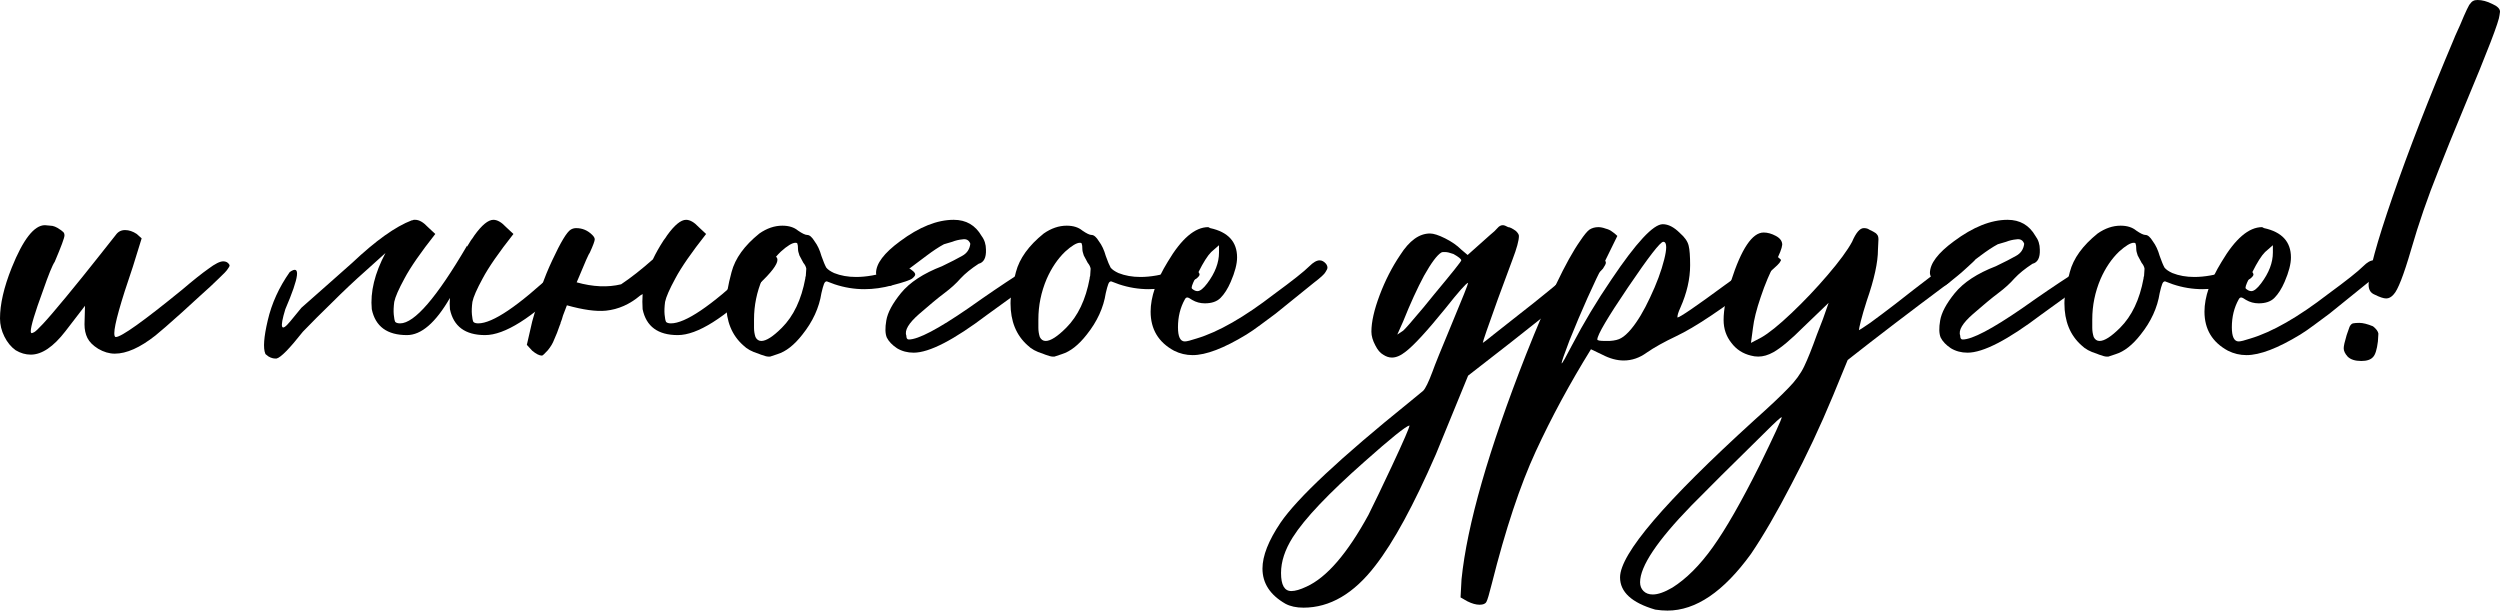 <?xml version="1.0" encoding="UTF-8"?> <svg xmlns="http://www.w3.org/2000/svg" viewBox="0 0 325.402 79.475" fill="none"><path d="M307.348 46.986C306.543 46.986 305.948 46.795 305.568 46.413C305.228 46.032 305.059 45.672 305.059 45.333C305.059 45.036 305.186 44.464 305.441 43.616C305.611 43.107 305.736 42.747 305.821 42.535C305.948 42.281 306.098 42.132 306.266 42.09C306.478 42.048 306.753 42.026 307.093 42.026C307.56 42.026 308.153 42.175 308.872 42.472C309.297 42.811 309.53 43.129 309.572 43.425L309.51 44.442C309.382 45.502 309.17 46.18 308.872 46.477C308.577 46.816 308.068 46.986 307.348 46.986ZM310.589 38.847C310.252 38.847 309.742 38.678 309.065 38.339C308.555 38.127 308.3 37.703 308.3 37.067C308.3 35.456 309.34 31.642 311.417 25.623C313.494 19.604 316.165 12.737 319.427 5.023L319.554 4.705C320.064 3.603 320.444 2.734 320.699 2.098C320.996 1.42 321.229 0.933 321.399 0.636C321.611 0.339 321.781 0.17 321.908 0.127C322.033 0.042 322.226 0 322.481 0C323.073 0 323.708 0.17 324.388 0.509C325.065 0.805 325.405 1.144 325.405 1.526L325.34 1.971C325.297 2.734 323.793 6.655 320.826 13.733C319.342 17.294 318.2 20.112 317.392 22.189C315.995 25.665 314.808 29.099 313.833 32.49C312.859 35.838 312.094 37.788 311.544 38.339C311.247 38.678 310.929 38.847 310.589 38.847Z" fill="black"></path><path d="M293.042 37.893C293.38 37.893 293.804 37.554 294.312 36.876C295.329 35.52 295.839 34.185 295.839 32.871V31.917L294.822 32.807C294.354 33.273 293.804 34.142 293.17 35.414L293.042 35.605C292.787 36.113 292.597 36.516 292.47 36.812C292.342 37.109 292.277 37.321 292.277 37.448C292.277 37.533 292.32 37.597 292.405 37.639C292.617 37.809 292.83 37.893 293.042 37.893ZM292.405 46.222C291.558 46.222 290.753 46.032 289.991 45.65C287.954 44.548 286.936 42.853 286.936 40.564C286.936 38.656 287.679 36.495 289.163 34.079C290.943 31.069 292.702 29.564 294.439 29.564L294.694 29.692C297.026 30.2 298.191 31.472 298.191 33.506C298.191 34.354 297.916 35.414 297.366 36.686C296.983 37.575 296.539 38.275 296.029 38.784C295.564 39.25 294.884 39.483 293.994 39.483C293.402 39.483 292.85 39.335 292.342 39.038C292.045 38.826 291.833 38.72 291.705 38.72C291.58 38.72 291.473 38.805 291.388 38.974C290.795 40.034 290.498 41.242 290.498 42.598C290.498 43.828 290.795 44.442 291.388 44.442C291.643 44.442 292.15 44.315 292.915 44.061C295.754 43.213 299.123 41.284 303.024 38.275C305.396 36.537 306.923 35.329 307.6 34.651C308.11 34.142 308.555 33.888 308.937 33.888C309.232 33.888 309.51 34.036 309.762 34.333C309.89 34.502 309.955 34.672 309.955 34.842C309.955 34.969 309.87 35.159 309.7 35.414C309.572 35.668 309.062 36.134 308.173 36.812L303.214 40.818C302.579 41.284 301.922 41.772 301.242 42.281C300.565 42.789 299.95 43.213 299.4 43.552C296.474 45.332 294.144 46.222 292.405 46.222Z" fill="black"></path><path d="M273.286 44.379C273.92 44.379 274.81 43.807 275.955 42.662C277.482 41.136 278.499 38.996 279.006 36.241C279.006 36.113 279.029 36.007 279.071 35.923L279.134 34.969C279.091 34.715 278.964 34.46 278.754 34.206C278.584 33.909 278.414 33.591 278.244 33.253C278.117 32.913 278.054 32.617 278.054 32.362C278.054 32.066 278.032 31.875 277.989 31.79C277.989 31.663 277.904 31.599 277.737 31.599C277.312 31.599 276.677 31.981 275.827 32.744C274.853 33.676 274.048 34.863 273.413 36.304C272.691 38 272.331 39.759 272.331 41.581C272.331 41.878 272.331 42.238 272.331 42.662C272.331 43.086 272.396 43.489 272.521 43.87C272.691 44.209 272.946 44.379 273.286 44.379ZM274.43 46.414H274.175C274.005 46.414 273.688 46.329 273.221 46.159L272.903 46.032C272.056 45.778 271.399 45.417 270.931 44.951C269.449 43.637 268.707 41.814 268.707 39.483C268.707 38.508 268.939 37.152 269.407 35.414C269.872 33.634 271.081 31.96 273.031 30.391C274.005 29.713 275.003 29.374 276.02 29.374C276.867 29.374 277.544 29.586 278.054 30.01C278.604 30.391 279.006 30.582 279.261 30.582C279.559 30.582 279.876 30.857 280.216 31.409C280.596 31.917 280.893 32.553 281.106 33.316C281.361 34.037 281.571 34.545 281.741 34.842C281.953 35.096 282.293 35.329 282.758 35.541C283.605 35.88 284.56 36.05 285.619 36.05C286.934 36.05 288.374 35.796 289.943 35.287C290.96 34.948 291.618 34.778 291.915 34.778C292.252 34.778 292.57 34.906 292.867 35.16C293.165 35.372 293.312 35.563 293.312 35.732C293.312 35.859 293.185 36.029 292.932 36.241C292.677 36.453 291.808 36.749 290.325 37.131C289.096 37.47 287.886 37.639 286.699 37.639C285.387 37.639 284.092 37.428 282.823 37.004L281.806 36.622C281.636 36.622 281.508 36.749 281.423 37.004C281.338 37.216 281.233 37.597 281.106 38.148C280.808 40.055 279.981 41.857 278.626 43.552C277.567 44.909 276.485 45.757 275.382 46.096L274.43 46.414Z" fill="black"></path><path d="M260.1 38.148C259.252 38.784 258.15 39.695 256.796 40.882C255.438 42.069 254.886 43.002 255.141 43.68C255.141 44.019 255.246 44.189 255.458 44.189C256.688 44.189 259.275 42.832 263.216 40.119C265.548 38.466 267.667 37.025 269.574 35.796L269.829 35.605C270.549 35.139 271.121 34.8 271.546 34.588C271.968 34.333 272.308 34.206 272.563 34.206C272.688 34.206 272.838 34.249 273.008 34.333C273.218 34.418 273.388 34.524 273.515 34.651C273.643 34.779 273.705 34.885 273.705 34.969C273.705 35.181 273.028 35.754 271.671 36.686L268.684 38.784L265.695 40.946C261.329 44.252 258.13 45.905 256.096 45.905C255.288 45.905 254.569 45.714 253.934 45.333C253.297 44.909 252.852 44.443 252.599 43.934C252.387 43.425 252.364 42.684 252.534 41.709C252.704 40.692 253.339 39.505 254.441 38.148C255.586 36.749 257.365 35.584 259.782 34.651C260.927 34.101 261.797 33.655 262.389 33.316C263.026 32.977 263.386 32.447 263.471 31.727C263.301 31.26 262.961 31.07 262.454 31.155C261.986 31.197 261.542 31.303 261.117 31.472C260.694 31.6 260.334 31.705 260.037 31.79C259.402 32.129 258.66 32.617 257.813 33.253C257.005 33.846 256.243 34.418 255.523 34.969C254.801 35.52 254.336 35.944 254.124 36.241C253.954 36.538 253.741 36.771 253.489 36.94C253.277 37.11 253.129 37.195 253.044 37.195C252.832 37.195 252.577 37.131 252.279 37.004C252.027 36.877 251.772 36.665 251.517 36.368C251.305 36.029 251.2 35.754 251.2 35.542C251.2 34.312 252.237 32.935 254.314 31.409C256.815 29.544 259.147 28.611 261.309 28.611C262.919 28.611 264.128 29.311 264.933 30.71C265.313 31.218 265.505 31.811 265.505 32.49C265.548 33.549 265.23 34.164 264.551 34.333C263.576 34.969 262.791 35.605 262.199 36.241C261.647 36.877 260.949 37.513 260.1 38.148Z" fill="black"></path><path d="M215.127 77.377C215.805 77.377 216.653 77.08 217.67 76.486C219.493 75.342 221.252 73.583 222.947 71.209C224.643 68.836 226.656 65.317 228.988 60.655C230.937 56.671 231.912 54.551 231.912 54.297C231.785 54.297 231.086 54.933 229.814 56.204C225.279 60.655 222.057 63.855 220.15 65.805C215.699 70.383 213.474 73.71 213.474 75.787C213.474 76.253 213.622 76.635 213.919 76.931C214.216 77.228 214.618 77.377 215.127 77.377ZM217.034 79.475C216.526 79.475 215.996 79.432 215.445 79.347C212.393 78.457 210.867 77.059 210.867 75.151C210.867 72.099 216.696 65.275 228.352 54.678C230.344 52.898 231.806 51.521 232.739 50.546C233.671 49.613 234.371 48.659 234.837 47.684C235.303 46.71 235.854 45.332 236.49 43.552C237.041 42.196 237.55 40.818 238.016 39.419L234.773 42.534C233.12 44.188 231.806 45.29 230.831 45.841C230.153 46.222 229.496 46.413 228.86 46.413C228.521 46.413 228.203 46.371 227.907 46.286C226.847 46.031 225.999 45.48 225.363 44.633C224.685 43.785 224.346 42.789 224.346 41.645C224.346 40.288 224.664 38.614 225.3 36.622C226.656 32.383 228.076 30.264 229.56 30.264C230.069 30.264 230.598 30.412 231.149 30.709C231.7 31.005 231.976 31.387 231.976 31.853C231.933 32.319 231.637 33.082 231.086 34.142C230.365 35.498 229.729 37.003 229.178 38.656C228.627 40.267 228.288 41.623 228.161 42.725L227.907 44.633L229.242 43.933C230.217 43.382 231.531 42.323 233.184 40.754C234.837 39.186 236.405 37.533 237.889 35.795C239.415 34.015 240.474 32.574 241.068 31.472C241.576 30.285 242.085 29.691 242.594 29.691C242.89 29.691 243.124 29.755 243.293 29.882C243.463 29.967 243.632 30.052 243.802 30.136C244.056 30.264 244.226 30.391 244.31 30.518C244.437 30.645 244.501 30.857 244.501 31.154L244.437 32.489C244.437 34.142 243.95 36.367 242.975 39.165C242.636 40.224 242.382 41.093 242.212 41.772C242.043 42.45 241.958 42.852 241.958 42.98C242 42.98 242.488 42.662 243.42 42.026C244.353 41.348 245.455 40.521 246.726 39.546C250.118 36.876 252.554 35.032 254.039 34.015C255.183 33.252 255.946 32.87 256.328 32.87C256.623 32.87 256.815 32.998 256.898 33.252C257.025 33.506 257.09 33.676 257.09 33.761C257.09 33.845 256.731 34.205 256.008 34.841C255.331 35.477 254.461 36.198 253.402 37.003C248.57 40.606 244.268 43.891 240.496 46.858L238.588 51.499C236.935 55.484 235.134 59.32 233.184 63.007C231.276 66.695 229.517 69.726 227.907 72.099C224.346 77.016 220.722 79.475 217.034 79.475Z" fill="black"></path><path d="M209.497 44.379C210.176 44.337 210.684 44.21 211.023 43.998C211.405 43.786 211.829 43.404 212.295 42.853C213.143 41.836 213.969 40.458 214.775 38.721C215.622 36.94 216.237 35.287 216.618 33.761C216.788 33.083 216.873 32.553 216.873 32.172C216.873 31.705 216.746 31.473 216.491 31.473C216.11 31.473 214.584 33.443 211.913 37.386C209.243 41.327 207.908 43.595 207.908 44.189C207.908 44.316 208.247 44.379 208.925 44.379H209.497ZM192.585 78.712C192.119 78.712 191.589 78.564 190.996 78.267L190.106 77.759L190.233 75.406C190.953 68.328 193.751 58.579 198.625 46.159C201.508 38.869 203.86 33.931 205.683 31.345C206.191 30.582 206.594 30.095 206.891 29.883C207.23 29.671 207.611 29.565 208.035 29.565C208.332 29.565 208.65 29.629 208.989 29.756C209.328 29.841 209.603 29.968 209.815 30.137C210.07 30.307 210.303 30.498 210.515 30.71L208.925 33.952C207.399 36.962 205.852 40.416 204.284 44.316C203.606 46.096 203.267 47.071 203.267 47.24V47.304C203.351 47.304 203.796 46.52 204.602 44.952C206.128 42.027 207.844 39.166 209.752 36.368C212.973 31.579 215.198 29.183 216.428 29.183C217.148 29.183 217.89 29.565 218.653 30.328C219.289 30.879 219.67 31.43 219.797 31.981C219.925 32.49 219.988 33.338 219.988 34.524C219.988 36.305 219.564 38.148 218.716 40.056C218.462 40.607 218.335 41.009 218.335 41.264V41.327C218.632 41.327 220.709 39.908 224.566 37.068C227.236 35.118 228.741 34.058 229.08 33.889C229.673 33.507 230.224 33.316 230.733 33.316C231.157 33.316 231.475 33.443 231.687 33.698C231.772 33.74 231.814 33.804 231.814 33.889L231.623 34.206C231.411 34.503 230.521 35.287 228.953 36.559C224.206 40.204 220.624 42.599 218.208 43.743C216.597 44.506 215.304 45.227 214.329 45.905C213.397 46.583 212.401 46.922 211.341 46.922C210.451 46.922 209.519 46.668 208.544 46.159L207.081 45.46C204.326 49.911 201.931 54.34 199.897 58.748C197.862 63.157 195.955 68.9 194.175 75.978C193.836 77.335 193.602 78.119 193.475 78.331C193.348 78.585 193.051 78.712 192.585 78.712Z" fill="black"></path><path d="M168.076 76.932C168.584 76.932 169.241 76.741 170.047 76.36C172.674 75.173 175.366 72.058 178.121 67.013C178.884 65.488 179.901 63.368 181.173 60.656C182.699 57.392 183.462 55.633 183.462 55.378C182.996 55.463 181.046 57.031 177.612 60.083C172.908 64.237 169.792 67.522 168.266 69.938C167.249 71.549 166.74 73.096 166.74 74.58C166.74 76.148 167.185 76.932 168.076 76.932ZM181.872 43.552C182.127 43.383 182.381 43.213 182.635 43.044C182.89 42.832 183.78 41.815 185.306 39.992L186.705 38.275C189.036 35.478 190.201 34.016 190.201 33.888C190.201 33.719 189.862 33.443 189.184 33.062C188.718 32.892 188.358 32.807 188.103 32.807C188.061 32.807 187.976 32.807 187.849 32.807C187.764 32.807 187.679 32.829 187.595 32.871C187.043 33.21 186.302 34.206 185.369 35.859C184.479 37.513 183.568 39.505 182.635 41.836L181.872 43.552ZM169.665 79.094C168.732 79.094 167.948 78.924 167.313 78.585C165.32 77.441 164.324 75.915 164.324 74.007C164.324 72.354 165.108 70.362 166.677 68.031C168.881 64.809 174.476 59.575 183.462 52.327L185.242 50.864C185.539 50.568 185.941 49.741 186.45 48.384C186.747 47.537 187.595 45.439 188.993 42.09C190.392 38.742 191.091 36.983 191.091 36.813C190.88 36.813 189.884 37.936 188.103 40.183C185.73 43.107 184.013 44.973 182.953 45.778C182.317 46.286 181.724 46.541 181.173 46.541C180.792 46.541 180.41 46.414 180.029 46.159C179.647 45.947 179.308 45.545 179.011 44.951C178.672 44.315 178.503 43.722 178.503 43.171C178.503 41.899 178.863 40.31 179.583 38.402C180.304 36.495 181.194 34.757 182.254 33.189C183.441 31.324 184.733 30.391 186.132 30.391C186.599 30.391 187.255 30.603 188.103 31.027C188.951 31.451 189.65 31.938 190.201 32.49L191.028 33.189L193.953 30.582C194.376 30.243 194.694 29.946 194.906 29.692C195.118 29.438 195.351 29.31 195.606 29.31C195.775 29.31 196.008 29.395 196.305 29.565C196.517 29.565 196.856 29.734 197.322 30.073C197.577 30.328 197.704 30.54 197.704 30.709C197.704 31.303 197.428 32.32 196.877 33.761L194.97 38.911C193.656 42.556 192.999 44.464 192.999 44.633C193.041 44.633 193.507 44.273 194.398 43.552C195.33 42.832 196.432 41.963 197.704 40.946C199.018 39.929 200.268 38.932 201.455 37.957C203.701 36.092 205.249 34.884 206.096 34.333C206.986 33.782 207.622 33.507 208.004 33.507L208.195 33.57C208.745 33.698 209.021 33.91 209.021 34.206C209.021 34.333 208.894 34.588 208.639 34.969C208.385 35.308 207.304 36.22 205.397 37.703L200.183 41.772C198.446 43.171 195.415 45.545 191.091 48.893L186.895 59.13C184.013 65.742 181.385 70.574 179.011 73.626C176.214 77.271 173.098 79.094 169.665 79.094Z" fill="black"></path><path d="M155.869 37.893C156.208 37.893 156.632 37.554 157.141 36.876C158.158 35.52 158.667 34.185 158.667 32.871V31.917L157.649 32.807C157.183 33.273 156.632 34.142 155.996 35.414L155.869 35.605C155.615 36.113 155.424 36.516 155.297 36.812C155.17 37.109 155.106 37.321 155.106 37.448C155.106 37.533 155.149 37.597 155.233 37.639C155.445 37.809 155.657 37.893 155.869 37.893ZM155.233 46.222C154.386 46.222 153.58 46.032 152.817 45.65C150.783 44.548 149.766 42.853 149.766 40.564C149.766 38.656 150.507 36.495 151.991 34.079C153.771 31.069 155.53 29.564 157.268 29.564L157.523 29.692C159.854 30.2 161.019 31.472 161.019 33.506C161.019 34.354 160.744 35.414 160.193 36.686C159.811 37.575 159.366 38.275 158.858 38.784C158.391 39.25 157.713 39.483 156.823 39.483C156.23 39.483 155.679 39.335 155.17 39.038C154.873 38.826 154.661 38.72 154.534 38.72C154.407 38.72 154.301 38.805 154.216 38.974C153.623 40.034 153.326 41.242 153.326 42.598C153.326 43.828 153.623 44.442 154.216 44.442C154.471 44.442 154.979 44.315 155.742 44.061C158.582 43.213 161.952 41.284 165.852 38.275C168.225 36.537 169.751 35.329 170.429 34.651C170.938 34.142 171.383 33.888 171.764 33.888C172.061 33.888 172.337 34.036 172.591 34.333C172.718 34.502 172.782 34.672 172.782 34.842C172.782 34.969 172.697 35.159 172.527 35.414C172.4 35.668 171.891 36.134 171.001 36.812L166.042 40.818C165.406 41.284 164.749 41.772 164.071 42.281C163.393 42.789 162.778 43.213 162.227 43.552C159.303 45.332 156.971 46.222 155.233 46.222Z" fill="black"></path><path d="M136.109 44.379C136.745 44.379 137.635 43.807 138.779 42.662C140.305 41.136 141.323 38.996 141.831 36.241C141.831 36.113 141.852 36.007 141.895 35.923L141.958 34.969C141.916 34.715 141.789 34.46 141.577 34.206C141.407 33.909 141.238 33.591 141.068 33.253C140.941 32.913 140.878 32.617 140.878 32.362C140.878 32.066 140.856 31.875 140.814 31.79C140.814 31.663 140.729 31.599 140.56 31.599C140.136 31.599 139.5 31.981 138.652 32.744C137.677 33.676 136.872 34.863 136.236 36.304C135.516 38 135.155 39.759 135.155 41.581C135.155 41.878 135.155 42.238 135.155 42.662C135.155 43.086 135.219 43.489 135.346 43.87C135.516 44.209 135.77 44.379 136.109 44.379ZM137.254 46.414H136.999C136.83 46.414 136.512 46.329 136.045 46.159L135.728 46.032C134.88 45.778 134.223 45.417 133.757 44.951C132.273 43.637 131.531 41.814 131.531 39.483C131.531 38.508 131.764 37.152 132.231 35.414C132.697 33.634 133.905 31.96 135.855 30.391C136.83 29.713 137.826 29.374 138.843 29.374C139.691 29.374 140.369 29.586 140.878 30.01C141.429 30.391 141.831 30.582 142.086 30.582C142.382 30.582 142.7 30.857 143.039 31.409C143.421 31.917 143.717 32.553 143.929 33.316C144.184 34.037 144.396 34.545 144.565 34.842C144.777 35.096 145.116 35.329 145.582 35.541C146.43 35.88 147.384 36.05 148.443 36.05C149.758 36.05 151.199 35.796 152.767 35.287C153.784 34.948 154.441 34.778 154.738 34.778C155.077 34.778 155.395 34.906 155.692 35.16C155.988 35.372 156.137 35.563 156.137 35.732C156.137 35.859 156.009 36.029 155.755 36.241C155.501 36.453 154.632 36.749 153.149 37.131C151.919 37.47 150.711 37.639 149.524 37.639C148.211 37.639 146.918 37.428 145.646 37.004L144.629 36.622C144.459 36.622 144.332 36.749 144.247 37.004C144.163 37.216 144.057 37.597 143.929 38.148C143.633 40.055 142.806 41.857 141.45 43.552C140.39 44.909 139.309 45.757 138.207 46.096L137.254 46.414Z" fill="black"></path><path d="M122.929 38.148C122.081 38.784 120.979 39.695 119.622 40.882C118.266 42.069 117.715 43.002 117.969 43.68C117.969 44.019 118.075 44.189 118.287 44.189C119.516 44.189 122.102 42.832 126.044 40.119C128.375 38.466 130.495 37.025 132.402 35.796L132.656 35.605C133.377 35.139 133.949 34.8 134.373 34.588C134.797 34.333 135.136 34.206 135.39 34.206C135.517 34.206 135.666 34.249 135.835 34.333C136.047 34.418 136.217 34.524 136.344 34.651C136.471 34.779 136.535 34.885 136.535 34.969C136.535 35.181 135.857 35.754 134.5 36.686L131.512 38.784L128.524 40.946C124.158 44.252 120.957 45.905 118.923 45.905C118.118 45.905 117.397 45.714 116.761 45.333C116.125 44.909 115.681 44.443 115.426 43.934C115.214 43.425 115.193 42.684 115.363 41.709C115.532 40.692 116.168 39.505 117.27 38.148C118.414 36.749 120.195 35.584 122.611 34.651C123.755 34.101 124.624 33.655 125.217 33.316C125.853 32.977 126.214 32.447 126.298 31.727C126.129 31.26 125.79 31.07 125.281 31.155C124.815 31.197 124.37 31.303 123.946 31.472C123.522 31.6 123.162 31.705 122.865 31.79C122.229 32.129 121.487 32.617 120.64 33.253C119.834 33.846 119.071 34.418 118.351 34.969C117.63 35.52 117.164 35.944 116.952 36.241C116.782 36.538 116.571 36.771 116.316 36.94C116.104 37.11 115.956 37.195 115.871 37.195C115.659 37.195 115.405 37.131 115.108 37.004C114.854 36.877 114.6 36.665 114.345 36.368C114.133 36.029 114.027 35.754 114.027 35.542C114.027 34.312 115.066 32.935 117.143 31.409C119.644 29.544 121.975 28.611 124.137 28.611C125.747 28.611 126.955 29.311 127.761 30.71C128.142 31.218 128.333 31.811 128.333 32.49C128.375 33.549 128.057 34.164 127.379 34.333C126.404 34.969 125.62 35.605 125.027 36.241C124.476 36.877 123.776 37.513 122.929 38.148Z" fill="black"></path><path d="M99.097 44.379C99.733 44.379 100.623 43.807 101.768 42.662C103.294 41.136 104.311 38.996 104.82 36.241C104.82 36.113 104.841 36.007 104.883 35.923L104.947 34.969C104.904 34.715 104.777 34.46 104.565 34.206C104.396 33.909 104.226 33.591 104.057 33.253C103.929 32.913 103.866 32.617 103.866 32.362C103.866 32.066 103.845 31.875 103.802 31.79C103.802 31.663 103.717 31.599 103.548 31.599C103.124 31.599 102.488 31.981 101.641 32.744C100.666 33.676 99.86 34.863 99.224 36.304C98.504 38 98.144 39.759 98.144 41.581C98.144 41.878 98.144 42.238 98.144 42.662C98.144 43.086 98.207 43.489 98.334 43.87C98.504 44.209 98.758 44.379 99.097 44.379ZM100.242 46.414H99.988C99.818 46.414 99.5 46.329 99.034 46.159L98.716 46.032C97.868 45.778 97.211 45.417 96.745 44.951C95.261 43.637 94.52 41.814 94.52 39.483C94.52 38.508 94.753 37.152 95.219 35.414C95.685 33.634 96.893 31.96 98.843 30.391C99.818 29.713 100.814 29.374 101.831 29.374C102.679 29.374 103.357 29.586 103.866 30.01C104.417 30.391 104.82 30.582 105.074 30.582C105.371 30.582 105.689 30.857 106.027 31.409C106.409 31.917 106.706 32.553 106.918 33.316C107.172 34.037 107.384 34.545 107.554 34.842C107.765 35.096 108.105 35.329 108.571 35.541C109.418 35.88 110.372 36.05 111.432 36.05C112.746 36.05 114.187 35.796 115.755 35.287C116.772 34.948 117.43 34.778 117.726 34.778C118.065 34.778 118.383 34.906 118.68 35.16C118.977 35.372 119.125 35.563 119.125 35.732C119.125 35.859 118.998 36.029 118.744 36.241C118.489 36.453 117.62 36.749 116.137 37.131C114.908 37.47 113.699 37.639 112.513 37.639C111.199 37.639 109.906 37.428 108.634 37.004L107.617 36.622C107.448 36.622 107.32 36.749 107.236 37.004C107.151 37.216 107.045 37.597 106.918 38.148C106.621 40.055 105.795 41.857 104.438 43.552C103.378 44.909 102.298 45.757 101.195 46.096L100.242 46.414Z" fill="black"></path><path d="M84.978 33.761C85.359 32.956 85.826 32.129 86.377 31.282C86.546 31.07 86.695 30.858 86.822 30.646C87.797 29.289 88.623 28.611 89.301 28.611C89.81 28.611 90.361 28.929 90.954 29.565L91.908 30.455C90.001 32.871 88.665 34.8 87.903 36.241C87.14 37.64 86.695 38.657 86.567 39.293C86.483 39.929 86.461 40.48 86.504 40.946C86.546 41.412 86.61 41.73 86.695 41.899C86.822 42.027 87.034 42.09 87.33 42.09C89.195 42.09 92.523 39.844 97.312 35.351C98.881 33.952 99.877 33.253 100.301 33.253C100.894 33.253 101.191 33.443 101.191 33.825C101.191 34.418 100.407 35.457 98.838 36.94C94.303 41.391 90.764 43.616 88.221 43.616C85.635 43.616 84.109 42.493 83.643 40.246C83.6 39.611 83.6 38.954 83.643 38.276C83.558 38.318 83.452 38.381 83.325 38.466C81.968 39.611 80.485 40.268 78.874 40.437C77.602 40.564 75.907 40.331 73.788 39.738C73.576 40.289 73.406 40.734 73.279 41.073C73.194 41.412 73.088 41.73 72.961 42.027V42.09L72.834 42.408C72.622 43.044 72.389 43.637 72.135 44.189C71.965 44.655 71.69 45.121 71.308 45.587C70.884 46.053 70.63 46.287 70.545 46.287C70.206 46.287 69.782 46.075 69.274 45.651L68.574 44.888L69.274 41.836C69.401 41.37 69.528 40.925 69.655 40.501C70.037 38.424 70.778 36.22 71.88 33.889C72.982 31.515 73.788 30.18 74.296 29.883C74.508 29.756 74.742 29.692 74.996 29.692C75.801 29.692 76.501 29.989 77.094 30.582C77.306 30.794 77.412 30.985 77.412 31.155C77.412 31.366 77.2 31.939 76.776 32.871C76.649 32.998 76.14 34.143 75.25 36.305C75.165 36.474 75.102 36.623 75.059 36.749C77.179 37.343 79.107 37.428 80.845 37.004C82.117 36.156 83.494 35.075 84.978 33.761Z" fill="black"></path><path d="M50.172 32.935C49.409 33.613 48.561 34.376 47.629 35.224C46.145 36.538 44.683 37.915 43.242 39.356C41.8 40.755 40.529 42.027 39.427 43.171C37.689 45.375 36.545 46.541 35.993 46.668H35.803C35.633 46.668 35.442 46.626 35.23 46.541C35.019 46.456 34.849 46.35 34.722 46.223C34.595 46.138 34.531 46.075 34.531 46.032C34.234 45.312 34.34 43.871 34.849 41.709C35.358 39.505 36.311 37.407 37.71 35.414C39.151 34.397 38.961 36.008 37.138 40.246C36.375 42.747 36.587 43.277 37.774 41.836L39.236 40.056L43.051 36.686L45.849 34.206C48.9 31.324 51.486 29.48 53.605 28.675H53.669L53.86 28.611H54.05C54.559 28.611 55.11 28.929 55.703 29.565L56.657 30.455C54.75 32.871 53.414 34.8 52.651 36.241C51.888 37.64 51.444 38.657 51.316 39.293C51.232 39.929 51.21 40.48 51.253 40.946C51.295 41.412 51.359 41.73 51.444 41.899C51.571 42.027 51.782 42.09 52.079 42.09C53.944 42.09 56.848 38.721 60.79 31.981V32.108C60.959 31.854 61.129 31.578 61.298 31.282C61.468 31.07 61.616 30.858 61.743 30.646C62.718 29.289 63.545 28.611 64.223 28.611C64.732 28.611 65.283 28.929 65.876 29.565L66.83 30.455C64.923 32.871 63.587 34.8 62.824 36.241C62.061 37.64 61.616 38.657 61.489 39.293C61.404 39.929 61.383 40.48 61.426 40.946C61.468 41.412 61.532 41.73 61.616 41.899C61.743 42.027 61.955 42.09 62.252 42.09C64.117 42.09 67.445 39.844 72.234 35.351C73.802 33.952 74.799 33.253 75.222 33.253C75.816 33.253 76.112 33.443 76.112 33.825C76.112 34.418 75.328 35.457 73.76 36.94C69.225 41.391 65.685 43.616 63.142 43.616C60.557 43.616 59.031 42.493 58.564 40.246C58.522 39.78 58.522 39.293 58.564 38.784C56.699 42.005 54.834 43.616 52.969 43.616C50.384 43.616 48.858 42.493 48.391 40.246C48.18 38 48.773 35.563 50.172 32.935Z" fill="black"></path><path d="M4.006 46.159C3.327 46.159 2.67 45.968 2.035 45.587C1.441 45.163 0.954 44.57 0.572 43.807C0.191 43.044 0 42.26 0 41.454C0 39.589 0.509 37.385 1.526 34.842C3.009 31.154 4.451 29.31 5.849 29.31C5.977 29.31 6.21 29.332 6.549 29.374C6.93 29.374 7.354 29.544 7.82 29.883C7.905 29.925 7.99 29.989 8.075 30.073C8.202 30.158 8.287 30.243 8.329 30.328C8.371 30.413 8.393 30.519 8.393 30.646C8.393 30.942 7.969 32.087 7.121 34.079C6.824 34.503 6.316 35.753 5.595 37.83C4.535 40.713 4.006 42.472 4.006 43.107C4.006 43.277 4.048 43.362 4.133 43.362C4.175 43.362 4.281 43.319 4.451 43.235C4.62 43.15 5.002 42.789 5.595 42.154C6.231 41.476 7.248 40.289 8.647 38.593C10.046 36.898 11.381 35.245 12.652 33.634C13.966 31.981 14.772 30.964 15.068 30.582C15.365 30.158 15.768 29.946 16.276 29.946C16.785 29.946 17.294 30.116 17.802 30.455L18.438 31.027L17.294 34.715C15.683 39.42 14.878 42.302 14.878 43.362C14.878 43.701 14.941 43.87 15.068 43.87C15.789 43.87 18.671 41.815 23.715 37.703C25.156 36.474 26.301 35.563 27.149 34.969C27.996 34.333 28.632 34.016 29.056 34.016C29.395 34.016 29.649 34.143 29.819 34.397L29.883 34.524C29.883 34.651 29.798 34.821 29.628 35.033C29.501 35.245 29.12 35.647 28.484 36.241C27.89 36.834 27.021 37.639 25.877 38.657L23.652 40.691C21.999 42.175 20.854 43.171 20.218 43.68C18.226 45.248 16.467 46.032 14.941 46.032C14.221 46.032 13.5 45.82 12.78 45.396C12.101 44.973 11.635 44.506 11.381 43.998C11.127 43.489 10.999 42.895 10.999 42.217L11.063 39.801L8.52 43.107C6.951 45.142 5.447 46.159 4.006 46.159Z" fill="black"></path></svg> 